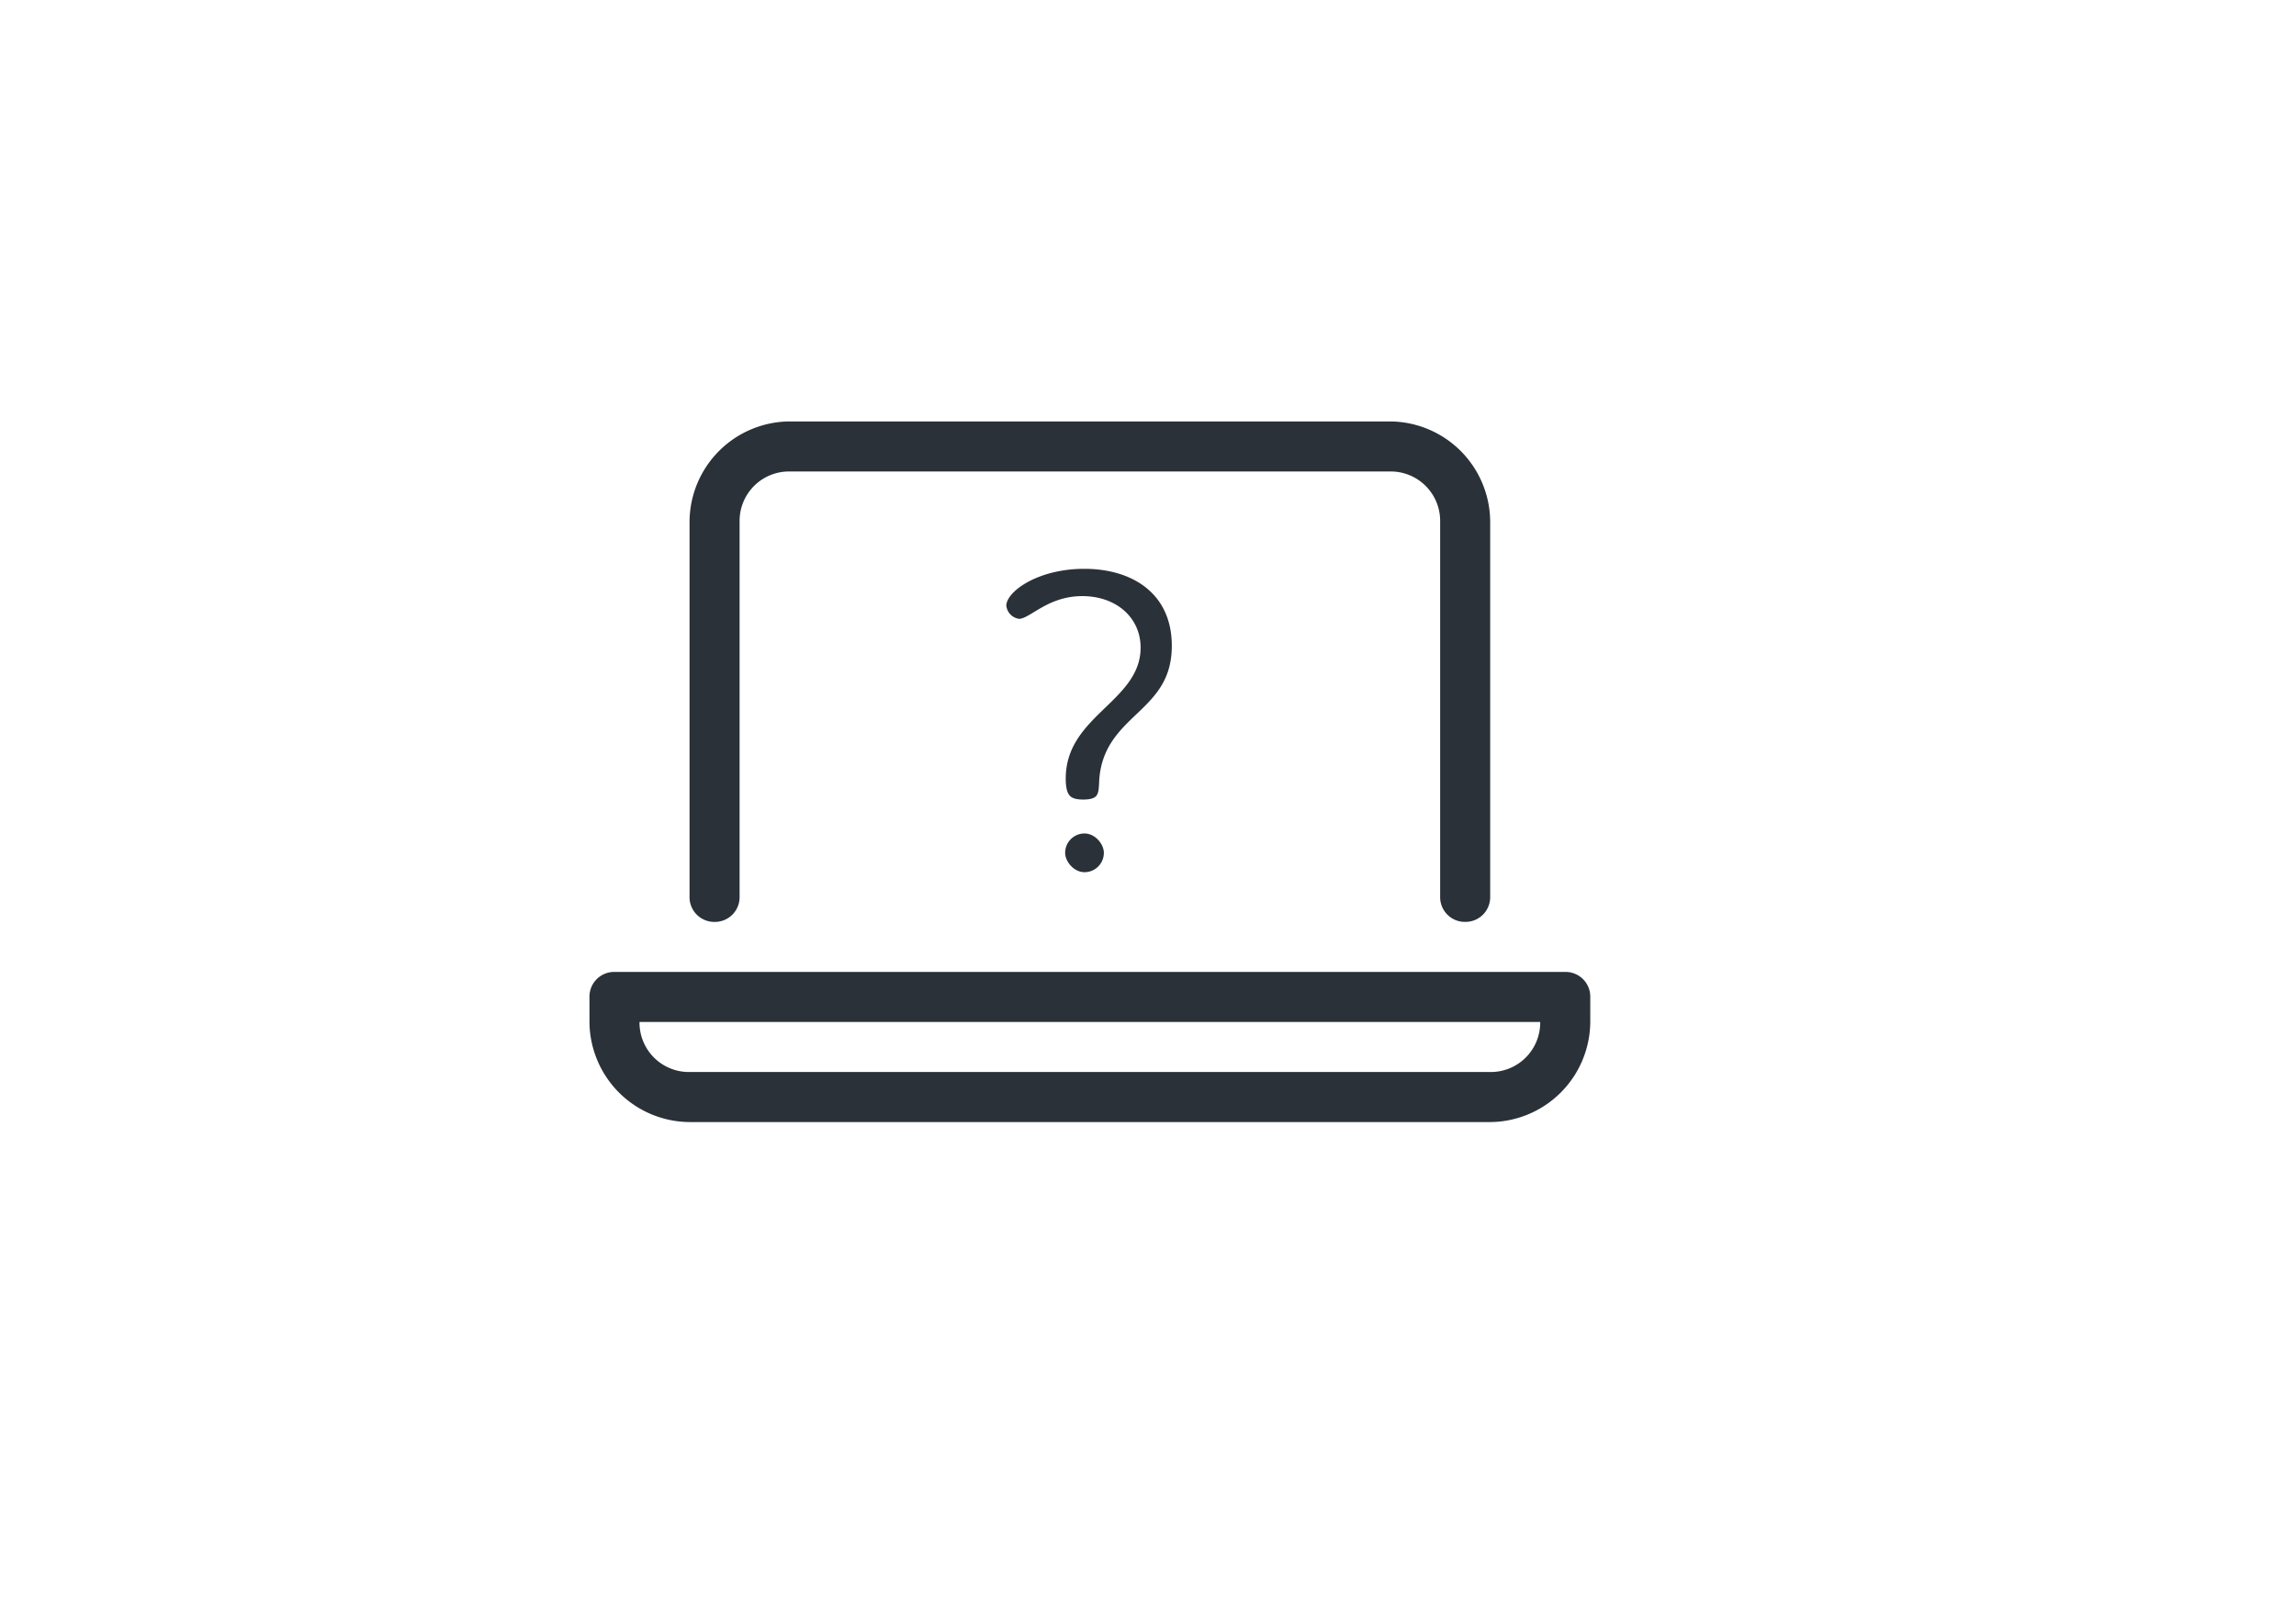 <svg xmlns="http://www.w3.org/2000/svg" xmlns:xlink="http://www.w3.org/1999/xlink" width="272.651" height="189.962" viewBox="0 0 272.651 189.962">
  <defs>
    <filter id="Pfad_1541" x="0" y="0" width="272.651" height="189.962" filterUnits="userSpaceOnUse">
      <feOffset dy="3" input="SourceAlpha"/>
      <feGaussianBlur stdDeviation="3" result="blur"/>
      <feFlood flood-opacity="0.161"/>
      <feComposite operator="in" in2="blur"/>
      <feComposite in="SourceGraphic"/>
    </filter>
  </defs>
  <g id="Gruppe_1242" data-name="Gruppe 1242" transform="translate(7138 -2503.424)">
    <g transform="matrix(1, 0, 0, 1, -7138, 2503.42)" filter="url(#Pfad_1541)">
      <path id="Pfad_1541-2" data-name="Pfad 1541" d="M0,0V171.963H211.427L254.651,86.7,211.427,0Z" transform="translate(9 6)" fill="#fff"/>
    </g>
    <g id="Gruppe_1240" data-name="Gruppe 1240" transform="translate(-7068 2553.465)">
      <path id="Pfad_1526" data-name="Pfad 1526" d="M14.856-20.2a2.933,2.933,0,0,0,2.971-2.971V-67.74a5.866,5.866,0,0,1,5.942-5.942H95.076a5.866,5.866,0,0,1,5.942,5.942v44.567a2.933,2.933,0,0,0,2.971,2.971,2.933,2.933,0,0,0,2.971-2.971V-67.74A11.968,11.968,0,0,0,95.076-79.625H23.769A11.968,11.968,0,0,0,11.884-67.74v44.567A2.933,2.933,0,0,0,14.856-20.2ZM115.874-14.26H2.971A2.933,2.933,0,0,0,0-11.289v2.971A11.968,11.968,0,0,0,11.884,3.567H106.96A11.968,11.968,0,0,0,118.845-8.318v-2.971A2.933,2.933,0,0,0,115.874-14.26ZM106.96-2.376H11.884A5.866,5.866,0,0,1,5.942-8.318H112.9A5.866,5.866,0,0,1,106.96-2.376Z" transform="translate(0 79.625)" fill="#2a3138"/>
    </g>
    <g id="Gruppe_1241" data-name="Gruppe 1241" transform="translate(2.354 205.379)">
      <path id="Pfad_1533" data-name="Pfad 1533" d="M26.37-117.706c0,6.081-8.892,7.8-8.892,15.547,0,2.352.8,2.983,2.582,2.983,2.524,0,2.295-1.377,2.409-2.983.631-7.4,8.605-7.515,8.605-15.776,0-6.425-4.819-9.638-10.9-9.638-5.679,0-9.752,2.811-9.752,4.876a2.264,2.264,0,0,0,2.008,2.065c1.549,0,3.5-2.7,7.515-2.7C23.674-123.328,26.37-121.033,26.37-117.706Z" transform="translate(-7031.776 2492.659)" fill="#2a3138" stroke="#fff" stroke-width="1"/>
      <rect id="Rechteck_821" data-name="Rechteck 821" width="4.599" height="4.599" rx="2.3" transform="translate(-7013.868 2397.01)" fill="#2a3138"/>
    </g>
  </g>
</svg>
